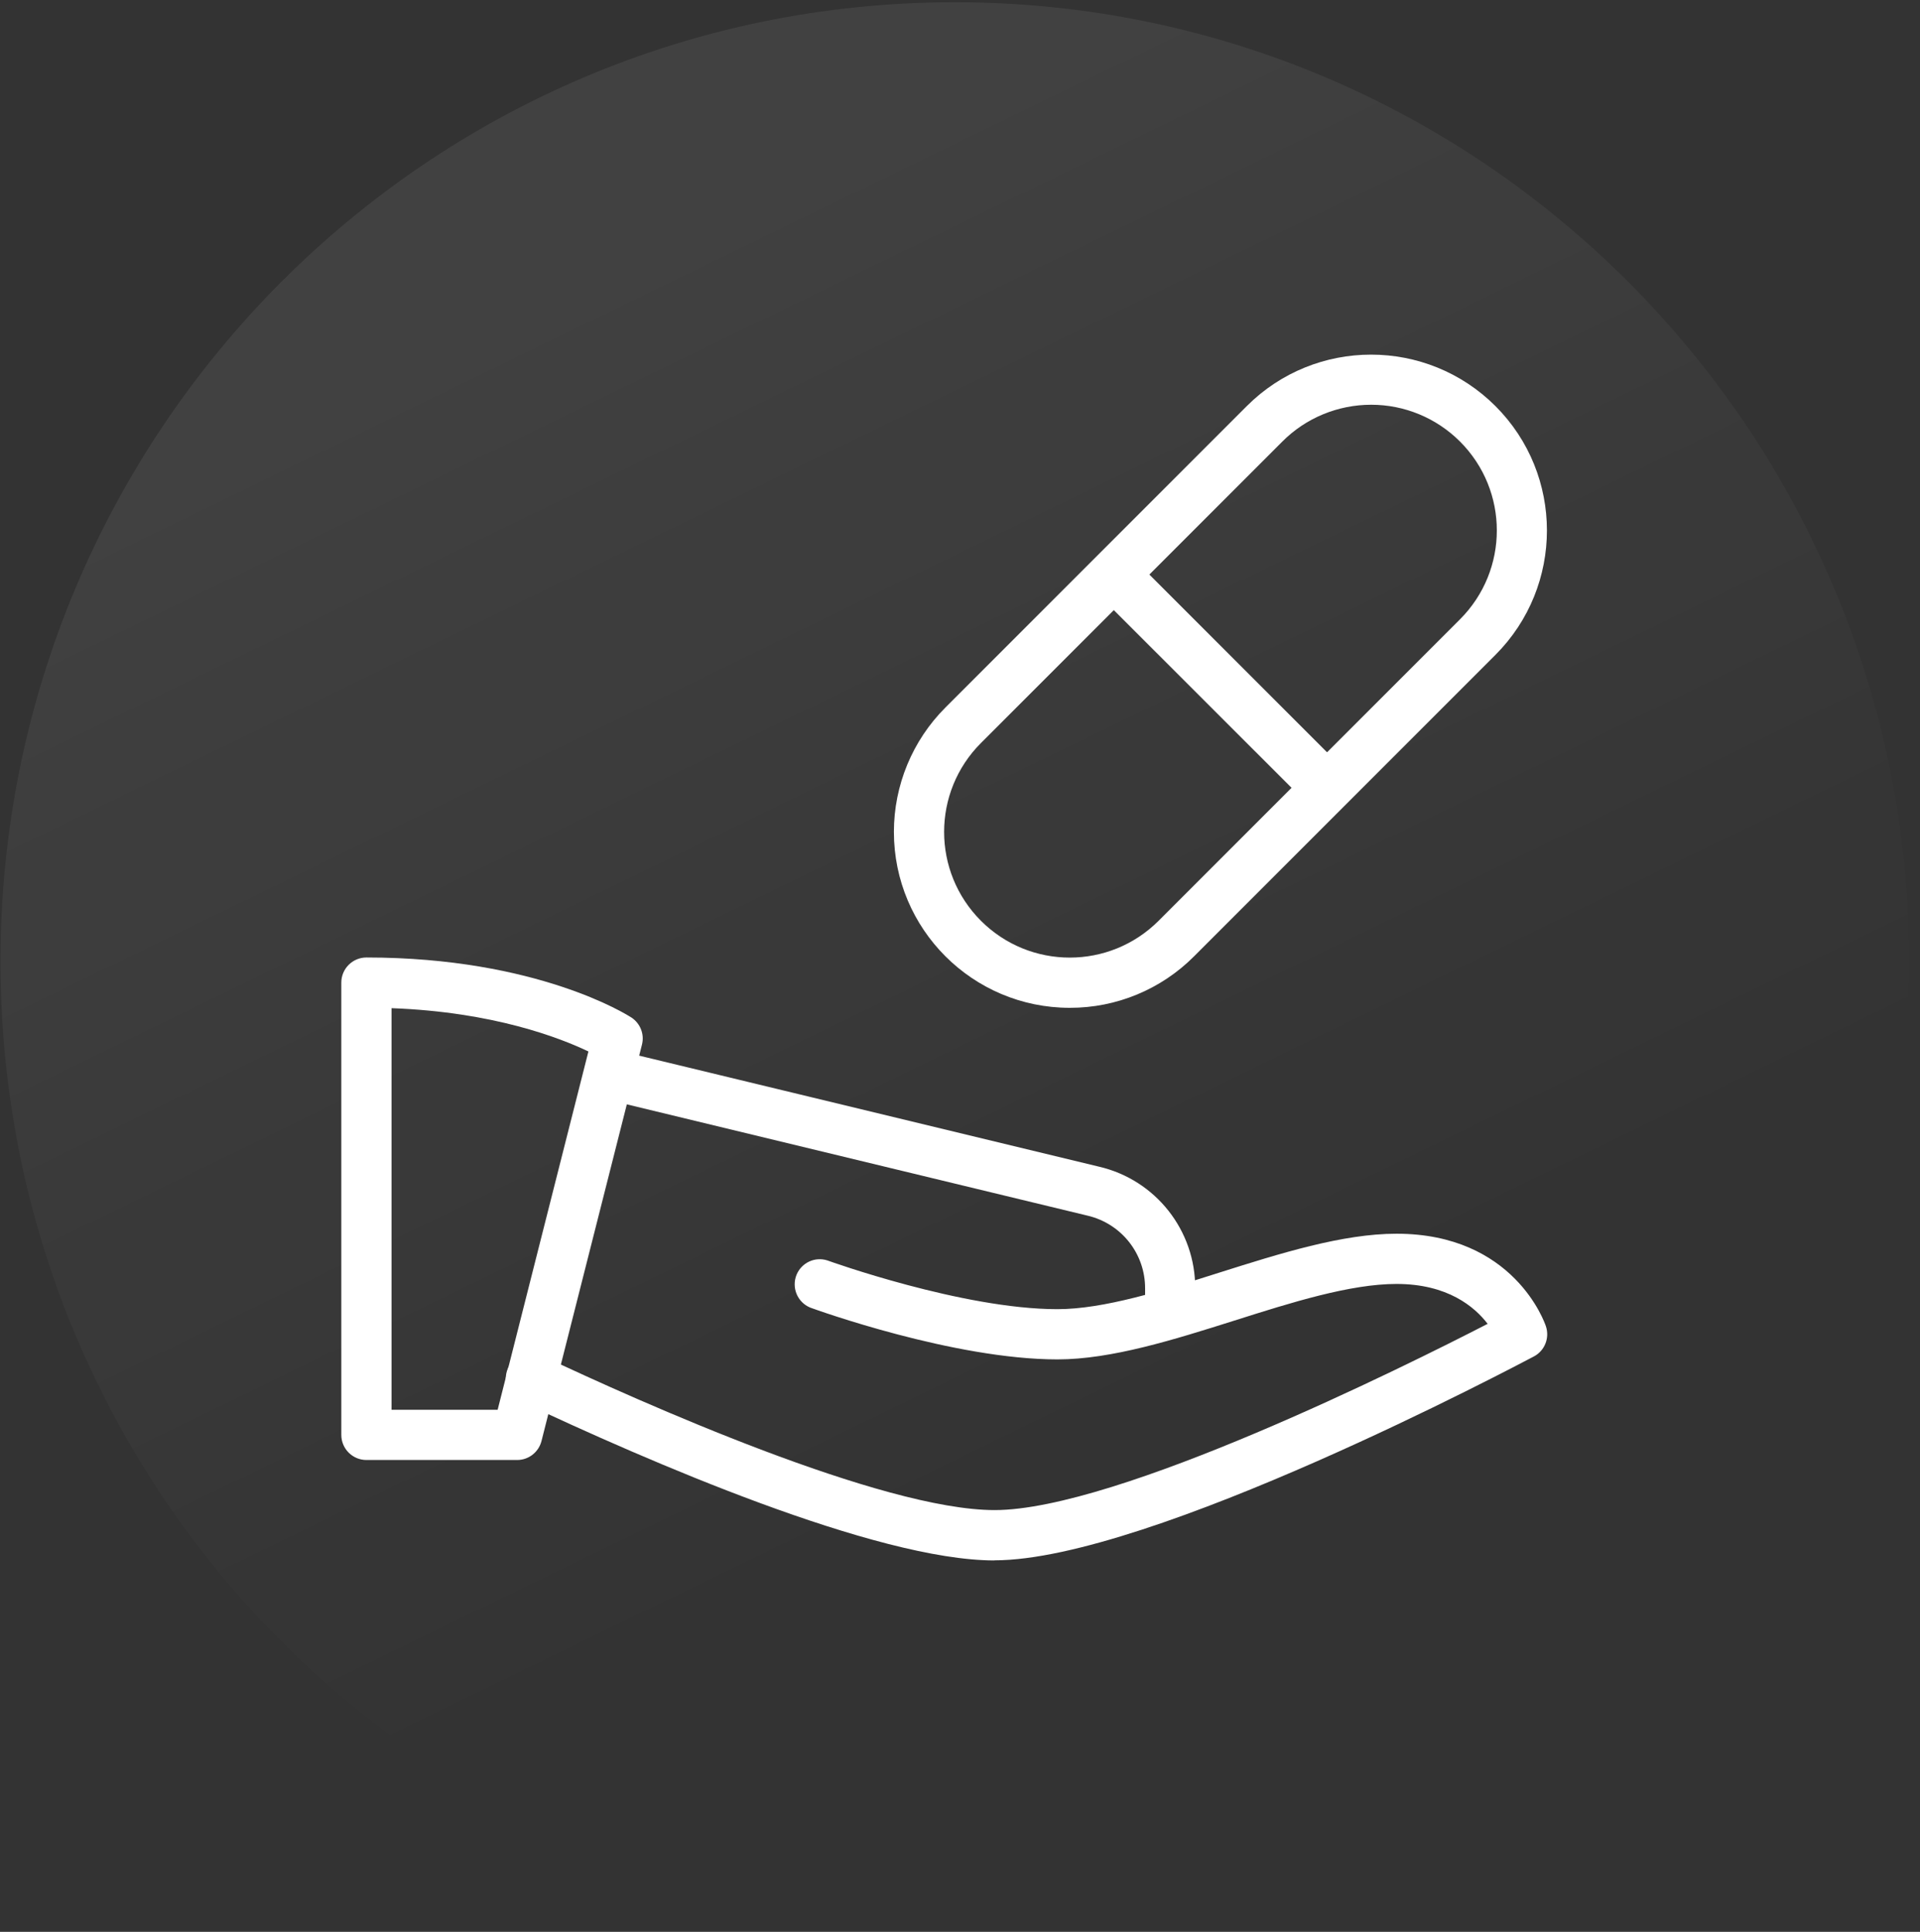 <svg xmlns="http://www.w3.org/2000/svg" fill="none" viewBox="0 0 169 170" height="170" width="169">
<rect x="0" y="0" width="169" height="170" fill="#333333" stroke="none"/>
<g clip-path="url(#clip0_461_3)">
<path fill="url(#paint0_linear_461_3)" d="M84.043 0.197C130.433 0.197 168.043 37.997 168.043 84.617C168.043 131.237 130.433 169.037 84.043 169.037C37.653 169.037 0.043 131.247 0.043 84.617C0.043 37.987 37.653 0.197 84.043 0.197Z" opacity="0.07"></path>
<path fill="white" d="M45.523 128.478H32.253C31.033 128.478 30.043 127.488 30.043 126.268V86.468C30.043 85.248 31.033 84.258 32.253 84.258C47.293 84.258 55.243 89.328 55.573 89.538C56.363 90.058 56.743 91.018 56.503 91.938L47.663 126.808C47.413 127.788 46.533 128.478 45.523 128.478ZM34.463 124.058H43.803L51.793 92.528C49.303 91.338 43.443 89.048 34.463 88.718V124.048V124.058Z"></path>
<path fill="white" d="M87.534 137.316C77.094 137.316 56.924 128.546 45.824 123.306C44.714 122.806 44.214 121.496 44.724 120.376C45.224 119.266 46.534 118.766 47.654 119.276C47.674 119.276 47.694 119.296 47.714 119.306C56.384 123.396 77.614 132.886 87.544 132.886C98.304 132.886 123.644 120.256 130.944 116.496C129.794 114.996 127.424 112.986 122.924 112.986C118.844 112.986 113.674 114.616 108.664 116.206C103.344 117.886 97.834 119.626 93.074 119.626C83.944 119.626 71.824 115.256 71.314 115.066C70.184 114.596 69.654 113.306 70.114 112.176C70.554 111.116 71.724 110.566 72.824 110.916C72.934 110.956 84.724 115.206 93.074 115.206C97.154 115.206 102.334 113.576 107.334 111.986C112.654 110.306 118.154 108.566 122.924 108.566C133.244 108.566 135.964 116.376 136.074 116.716C136.414 117.746 135.964 118.866 135.014 119.366C133.634 120.086 101.204 137.306 87.544 137.306L87.534 137.316Z"></path>
<path fill="white" d="M103.002 117.817C101.782 117.817 100.792 116.827 100.792 115.607V113.397C100.812 110.337 98.712 107.677 95.732 106.977L53.042 96.667C51.862 96.347 51.172 95.127 51.492 93.947C51.802 92.817 52.932 92.127 54.072 92.367L96.742 102.667C101.722 103.827 105.232 108.277 105.202 113.387V115.597C105.202 116.817 104.212 117.807 102.992 117.807L103.002 117.817ZM94.162 88.687C85.612 88.687 78.682 81.757 78.682 73.207C78.682 69.107 80.312 65.167 83.212 62.267L109.742 35.737C115.782 29.697 125.582 29.697 131.632 35.737C137.672 41.777 137.672 51.577 131.632 57.627L105.102 84.157C102.202 87.067 98.262 88.697 94.162 88.687ZM120.692 35.617C117.762 35.617 114.942 36.777 112.872 38.857L86.342 65.387C82.022 69.707 82.022 76.707 86.342 81.027C90.662 85.347 97.662 85.347 101.982 81.027L128.512 54.497C132.832 50.177 132.832 43.177 128.512 38.857C126.442 36.787 123.632 35.617 120.702 35.617H120.692Z"></path>
<path fill="white" d="M96.473 52.126L99.603 48.996L118.353 67.746L115.233 70.876L96.473 52.126Z"></path>
</g>
<defs>
<linearGradient gradientUnits="userSpaceOnUse" y2="123.169" x2="102.412" y1="18.687" x1="51.603" id="paint0_linear_461_3">
<stop stop-color="white"></stop>
<stop stop-opacity="0" stop-color="white" offset="1"></stop>
</linearGradient>
<clipPath id="clip0_461_3">
<rect transform="translate(0.043 0.197)" fill="white" height="168.84" width="168"></rect>
</clipPath>
</defs>
</svg>
